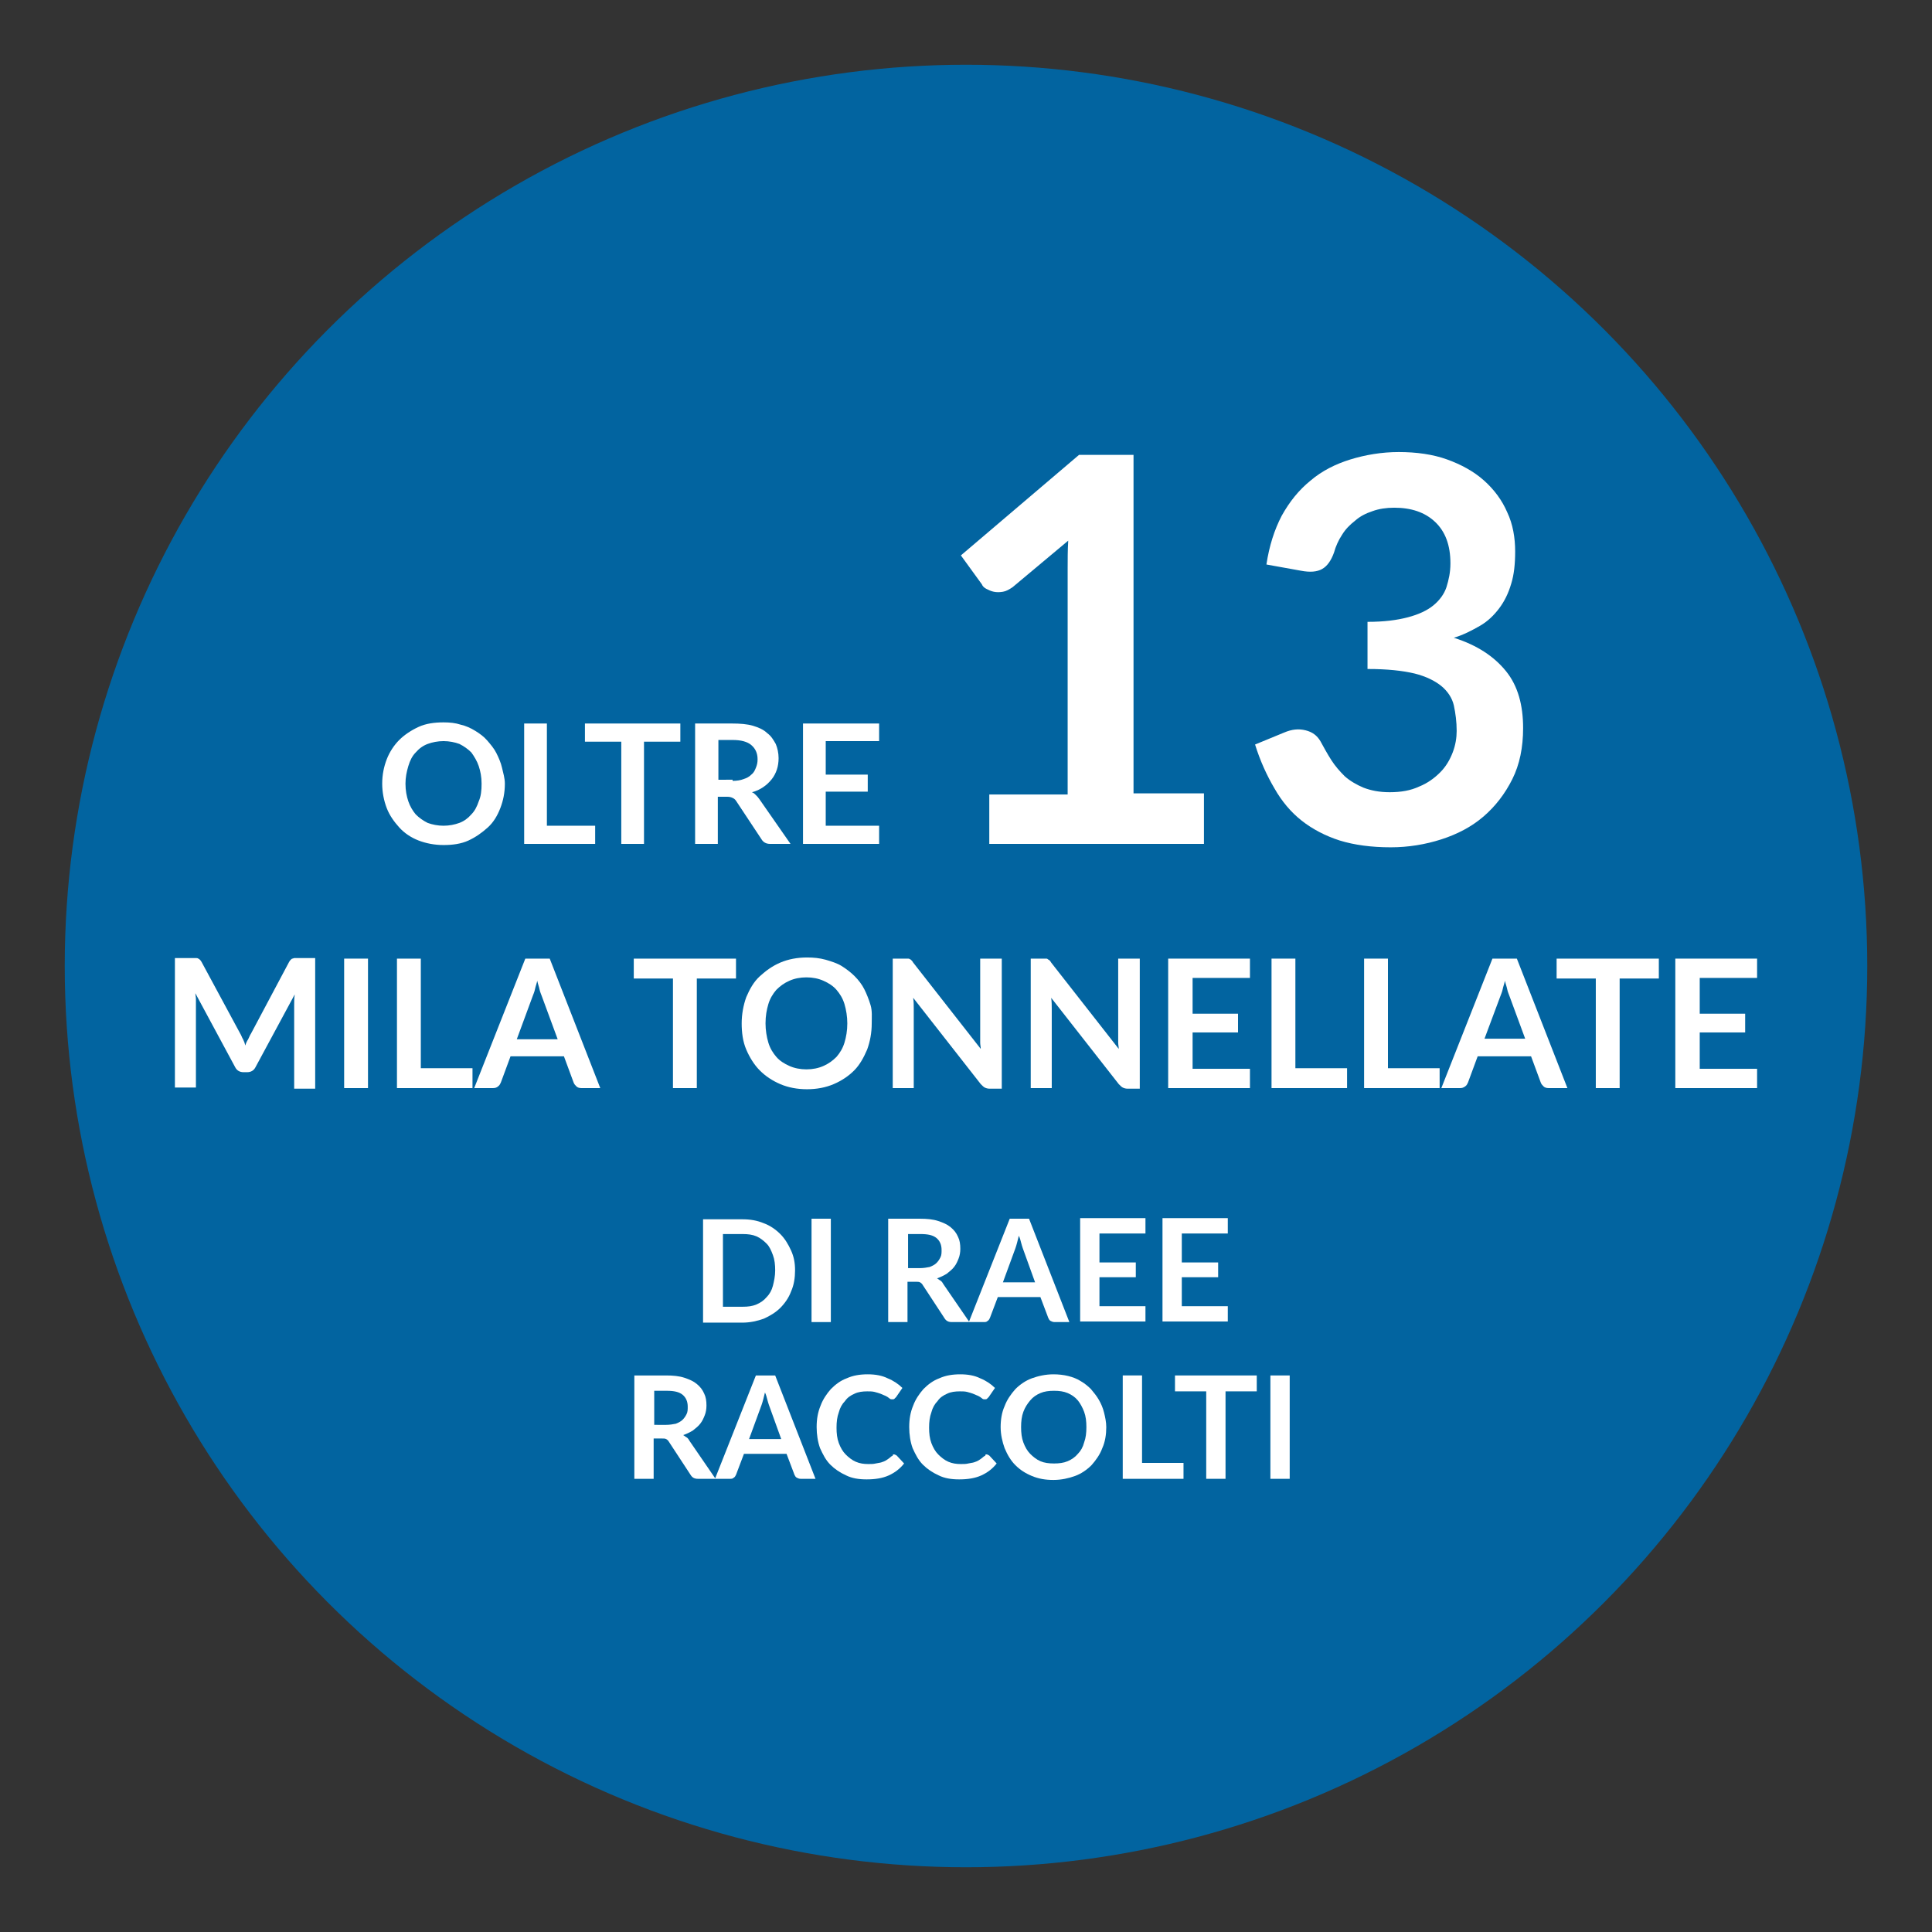<?xml version="1.0" encoding="utf-8"?>
<!-- Generator: Adobe Illustrator 22.1.0, SVG Export Plug-In . SVG Version: 6.00 Build 0)  -->
<svg version="1.1" id="Livello_1" xmlns="http://www.w3.org/2000/svg" xmlns:xlink="http://www.w3.org/1999/xlink" x="0px" y="0px"
	 viewBox="0 0 340.2 340.2" style="enable-background:new 0 0 340.2 340.2;" xml:space="preserve">
<rect x="0" y="0" width="340.2" height="340.2" fill="#333333" stroke="none"/>
<style type="text/css">
	.st0{fill:#0264A0;}
	.st1{fill:#FFFFFF;}
</style>
<circle class="st0" cx="170.1" cy="170.1" r="158.7"/>
<g>
	<g>
		<g>
			<path class="st1" d="M88.9,138c0,1.6-0.3,3-0.8,4.3c-0.5,1.3-1.2,2.5-2.2,3.4s-2.1,1.7-3.4,2.3s-2.8,0.8-4.4,0.8
				c-1.6,0-3.1-0.3-4.4-0.8s-2.5-1.3-3.4-2.3s-1.7-2.1-2.2-3.4c-0.5-1.3-0.8-2.8-0.8-4.3c0-1.6,0.3-3,0.8-4.3
				c0.5-1.3,1.3-2.5,2.2-3.4s2.1-1.7,3.4-2.3s2.8-0.8,4.4-0.8c1.1,0,2.1,0.1,3,0.4c0.9,0.2,1.8,0.6,2.6,1.1c0.8,0.5,1.5,1,2.1,1.7
				c0.6,0.7,1.2,1.4,1.6,2.2c0.4,0.8,0.8,1.7,1,2.6S88.9,137,88.9,138z M84.8,138c0-1.2-0.2-2.2-0.5-3.1c-0.3-0.9-0.8-1.7-1.3-2.4
				c-0.6-0.6-1.3-1.1-2.1-1.5c-0.8-0.3-1.8-0.5-2.8-0.5c-1,0-2,0.2-2.8,0.5c-0.8,0.3-1.5,0.8-2.1,1.5c-0.6,0.6-1,1.4-1.3,2.4
				s-0.5,2-0.5,3.1c0,1.2,0.2,2.2,0.5,3.1s0.8,1.7,1.3,2.3c0.6,0.6,1.3,1.1,2.1,1.5c0.8,0.3,1.8,0.5,2.8,0.5c1,0,2-0.2,2.8-0.5
				c0.8-0.3,1.5-0.8,2.1-1.5c0.6-0.6,1-1.4,1.3-2.3C84.7,140.2,84.8,139.2,84.8,138z"/>
			<path class="st1" d="M104.8,145.3v3.3H92.3v-21.2h4v18H104.8z"/>
			<path class="st1" d="M119.8,130.6h-6.4v18h-4v-18H103v-3.2h16.8V130.6z"/>
			<path class="st1" d="M139.2,148.6h-3.6c-0.7,0-1.2-0.3-1.5-0.8l-4.5-6.8c-0.2-0.3-0.4-0.4-0.6-0.5c-0.2-0.1-0.5-0.2-0.9-0.2h-1.7
				v8.3h-4v-21.2h6.5c1.4,0,2.7,0.1,3.7,0.4c1,0.3,1.9,0.7,2.5,1.3c0.7,0.5,1.1,1.2,1.5,1.9c0.3,0.7,0.5,1.6,0.5,2.5
				c0,0.7-0.1,1.4-0.3,2c-0.2,0.6-0.5,1.2-0.9,1.7s-0.9,1-1.5,1.4s-1.2,0.7-2,0.9c0.3,0.1,0.5,0.3,0.7,0.5c0.2,0.2,0.4,0.4,0.6,0.7
				L139.2,148.6z M129,137.5c0.7,0,1.4-0.1,1.9-0.3c0.6-0.2,1-0.4,1.4-0.8c0.4-0.3,0.6-0.7,0.8-1.2c0.2-0.5,0.3-0.9,0.3-1.5
				c0-1.1-0.4-1.9-1.1-2.5c-0.7-0.6-1.8-0.9-3.3-0.9h-2.5v7H129z"/>
			<path class="st1" d="M145.4,130.5v5.9h7.4v3h-7.4v6h9.4v3.2h-13.4v-21.2h13.4v3.1H145.4z"/>
			<path class="st1" d="M212,139.9v8.7h-37.8v-8.7h13.8v-39.8c0-1.6,0-3.2,0.1-4.9l-9.8,8.2c-0.6,0.4-1.1,0.7-1.7,0.8
				c-0.6,0.1-1.1,0.1-1.6,0c-0.5-0.1-0.9-0.3-1.3-0.5c-0.4-0.2-0.7-0.5-0.8-0.8l-3.7-5.1l20.8-17.7h9.6v59.6H212z"/>
			<path class="st1" d="M223,99.4c0.5-3.3,1.4-6.1,2.7-8.6c1.4-2.5,3-4.5,5.1-6.2c2-1.7,4.4-2.9,7-3.7c2.6-0.8,5.5-1.3,8.5-1.3
				c3.1,0,6,0.4,8.5,1.3s4.7,2.1,6.5,3.7c1.8,1.6,3.2,3.5,4.1,5.6c1,2.1,1.4,4.5,1.4,6.9c0,2.2-0.2,4.1-0.7,5.7
				c-0.5,1.7-1.2,3.1-2.1,4.3c-0.9,1.2-2,2.3-3.4,3.1c-1.4,0.8-2.9,1.6-4.6,2.1c4.1,1.3,7.1,3.3,9.2,5.9s3,6,3,10
				c0,3.4-0.6,6.4-1.9,9c-1.3,2.6-3,4.8-5.1,6.6c-2.1,1.8-4.6,3.1-7.4,4c-2.8,0.9-5.8,1.4-8.9,1.4c-3.4,0-6.4-0.4-9-1.2
				c-2.5-0.8-4.8-2-6.7-3.5c-1.9-1.5-3.5-3.4-4.8-5.7c-1.3-2.2-2.5-4.8-3.4-7.7l5.1-2.1c1.4-0.6,2.6-0.7,3.8-0.4
				c1.2,0.3,2,0.9,2.6,1.9c0.6,1.1,1.2,2.2,1.9,3.3c0.7,1.1,1.5,2,2.4,2.9c0.9,0.8,2.1,1.5,3.3,2c1.3,0.5,2.8,0.8,4.6,0.8
				c2,0,3.7-0.3,5.2-1c1.5-0.6,2.7-1.5,3.7-2.5c1-1,1.7-2.2,2.2-3.5c0.5-1.3,0.7-2.6,0.7-3.8c0-1.6-0.2-3.1-0.5-4.5
				c-0.3-1.3-1.1-2.5-2.2-3.4c-1.1-0.9-2.7-1.7-4.7-2.2c-2.1-0.5-4.8-0.8-8.3-0.8v-8.3c2.9,0,5.2-0.3,7.1-0.8
				c1.9-0.5,3.4-1.2,4.5-2.1s1.9-2,2.3-3.2c0.4-1.3,0.7-2.6,0.7-4.2c0-3.2-0.9-5.6-2.7-7.3c-1.8-1.7-4.2-2.5-7.2-2.5
				c-1.4,0-2.7,0.2-3.8,0.6c-1.2,0.4-2.2,0.9-3.1,1.7c-0.9,0.7-1.7,1.5-2.3,2.5c-0.6,0.9-1.1,2-1.4,3.1c-0.5,1.4-1.2,2.4-2.1,2.9
				c-0.9,0.5-2.1,0.6-3.7,0.3L223,99.4z"/>
			<path class="st1" d="M55.5,168.9v22.8h-3.7v-14.7c0-0.6,0-1.2,0.1-1.9L45,187.9c-0.3,0.6-0.8,0.9-1.5,0.9h-0.6
				c-0.7,0-1.2-0.3-1.5-0.9l-7-13c0,0.3,0.1,0.7,0.1,1c0,0.3,0,0.6,0,0.9v14.7h-3.7v-22.8H34c0.2,0,0.4,0,0.5,0c0.1,0,0.3,0,0.4,0.1
				c0.1,0,0.2,0.1,0.3,0.2c0.1,0.1,0.2,0.2,0.3,0.4l6.8,12.6c0.2,0.3,0.3,0.7,0.5,1c0.2,0.4,0.3,0.7,0.4,1.1
				c0.1-0.4,0.3-0.8,0.5-1.1c0.2-0.4,0.3-0.7,0.5-1l6.7-12.6c0.1-0.2,0.2-0.3,0.3-0.4c0.1-0.1,0.2-0.2,0.3-0.2
				c0.1,0,0.2-0.1,0.4-0.1c0.1,0,0.3,0,0.5,0H55.5z"/>
			<path class="st1" d="M64.8,191.6h-4.2v-22.8h4.2V191.6z"/>
			<path class="st1" d="M83.2,188.1v3.5H69.9v-22.8h4.2v19.3H83.2z"/>
			<path class="st1" d="M105.7,191.6h-3.3c-0.4,0-0.7-0.1-0.9-0.3c-0.2-0.2-0.4-0.4-0.5-0.7l-1.7-4.6h-9.4l-1.7,4.6
				c-0.1,0.2-0.2,0.5-0.5,0.7c-0.2,0.2-0.5,0.3-0.9,0.3h-3.3l9-22.8h4.3L105.7,191.6z M98.2,183l-2.8-7.6c-0.1-0.3-0.3-0.7-0.4-1.2
				c-0.1-0.5-0.3-1-0.4-1.5c-0.1,0.5-0.3,1-0.4,1.5s-0.3,0.9-0.4,1.2L91,183H98.2z"/>
			<path class="st1" d="M129.6,172.3h-6.9v19.3h-4.2v-19.3h-6.9v-3.5h18V172.3z"/>
			<path class="st1" d="M153.5,180.2c0,1.7-0.3,3.2-0.8,4.6c-0.6,1.4-1.3,2.7-2.3,3.7c-1,1-2.2,1.8-3.6,2.4c-1.4,0.6-3,0.9-4.7,0.9
				c-1.7,0-3.3-0.3-4.7-0.9c-1.4-0.6-2.6-1.4-3.6-2.4c-1-1-1.8-2.3-2.4-3.7c-0.6-1.4-0.8-3-0.8-4.6s0.3-3.2,0.8-4.6
				c0.6-1.4,1.3-2.7,2.4-3.7s2.2-1.8,3.6-2.4c1.4-0.6,3-0.9,4.7-0.9c1.2,0,2.2,0.1,3.3,0.4c1,0.3,2,0.6,2.8,1.1
				c0.8,0.5,1.6,1.1,2.3,1.8c0.7,0.7,1.3,1.5,1.7,2.3s0.8,1.8,1.1,2.8S153.5,179.1,153.5,180.2z M149.2,180.2c0-1.2-0.2-2.4-0.5-3.4
				c-0.3-1-0.8-1.8-1.4-2.5c-0.6-0.7-1.4-1.2-2.3-1.6c-0.9-0.4-1.9-0.6-3-0.6s-2.1,0.2-3,0.6c-0.9,0.4-1.6,0.9-2.3,1.6
				c-0.6,0.7-1.1,1.5-1.4,2.5c-0.3,1-0.5,2.1-0.5,3.4c0,1.2,0.2,2.4,0.5,3.4c0.3,1,0.8,1.8,1.4,2.5c0.6,0.7,1.4,1.2,2.3,1.6
				c0.9,0.4,1.9,0.6,3,0.6s2.1-0.2,3-0.6c0.9-0.4,1.6-0.9,2.3-1.6c0.6-0.7,1.1-1.5,1.4-2.5C149,182.6,149.2,181.5,149.2,180.2z"/>
			<path class="st1" d="M176.4,168.9v22.8h-2.2c-0.3,0-0.6-0.1-0.8-0.2c-0.2-0.1-0.4-0.3-0.7-0.6l-11.9-15.2
				c0.1,0.7,0.1,1.3,0.1,1.9v14h-3.7v-22.8h2.2c0.2,0,0.3,0,0.5,0c0.1,0,0.2,0,0.3,0.1c0.1,0,0.2,0.1,0.3,0.2
				c0.1,0.1,0.2,0.2,0.3,0.4l11.9,15.2c0-0.4-0.1-0.7-0.1-1.1c0-0.4,0-0.7,0-1v-13.8H176.4z"/>
			<path class="st1" d="M200.7,168.9v22.8h-2.2c-0.3,0-0.6-0.1-0.8-0.2s-0.4-0.3-0.7-0.6l-11.9-15.2c0.1,0.7,0.1,1.3,0.1,1.9v14
				h-3.7v-22.8h2.2c0.2,0,0.3,0,0.5,0c0.1,0,0.2,0,0.3,0.1s0.2,0.1,0.3,0.2c0.1,0.1,0.2,0.2,0.3,0.4l11.9,15.2
				c0-0.4-0.1-0.7-0.1-1.1c0-0.4,0-0.7,0-1v-13.8H200.7z"/>
			<path class="st1" d="M210,172.2v6.3h8v3.3h-8v6.4h10.1v3.4h-14.4v-22.8h14.4v3.4H210z"/>
			<path class="st1" d="M237.2,188.1v3.5h-13.3v-22.8h4.2v19.3H237.2z"/>
			<path class="st1" d="M253.5,188.1v3.5h-13.3v-22.8h4.2v19.3H253.5z"/>
			<path class="st1" d="M276,191.6h-3.3c-0.4,0-0.7-0.1-0.9-0.3c-0.2-0.2-0.4-0.4-0.5-0.7l-1.7-4.6h-9.4l-1.7,4.6
				c-0.1,0.2-0.2,0.5-0.5,0.7s-0.5,0.3-0.9,0.3h-3.3l9-22.8h4.3L276,191.6z M268.6,183l-2.8-7.6c-0.1-0.3-0.3-0.7-0.4-1.2
				c-0.1-0.5-0.3-1-0.4-1.5c-0.1,0.5-0.3,1-0.4,1.5s-0.3,0.9-0.4,1.2l-2.8,7.5H268.6z"/>
			<path class="st1" d="M292.1,172.3h-6.9v19.3H281v-19.3h-6.9v-3.5h18V172.3z"/>
			<path class="st1" d="M299.3,172.2v6.3h8v3.3h-8v6.4h10.1v3.4h-14.4v-22.8h14.4v3.4H299.3z"/>
		</g>
	</g>
	<g>
		<path class="st1" d="M140,223.7c0,1.3-0.2,2.6-0.7,3.7c-0.4,1.1-1.1,2.1-1.9,2.9s-1.8,1.4-2.9,1.9c-1.1,0.4-2.4,0.7-3.8,0.7h-6.9
			v-18.2h6.9c1.4,0,2.6,0.2,3.8,0.7c1.1,0.4,2.1,1.1,2.9,1.9c0.8,0.8,1.4,1.8,1.9,2.9S140,222.4,140,223.7z M136.5,223.7
			c0-1-0.1-1.9-0.4-2.7c-0.3-0.8-0.6-1.5-1.1-2c-0.5-0.5-1.1-1-1.8-1.3c-0.7-0.3-1.5-0.4-2.4-0.4h-3.5v12.8h3.5
			c0.9,0,1.7-0.1,2.4-0.4c0.7-0.3,1.3-0.7,1.8-1.3c0.5-0.5,0.9-1.2,1.1-2C136.3,225.6,136.5,224.7,136.5,223.7z"/>
		<path class="st1" d="M146.3,232.8h-3.4v-18.2h3.4V232.8z"/>
		<path class="st1" d="M170.7,232.8h-3.1c-0.6,0-1-0.2-1.3-0.7l-3.8-5.8c-0.1-0.2-0.3-0.4-0.5-0.5c-0.2-0.1-0.4-0.1-0.8-0.1h-1.4
			v7.1h-3.4v-18.2h5.6c1.2,0,2.3,0.1,3.2,0.4s1.6,0.6,2.2,1.1c0.6,0.5,1,1,1.3,1.7c0.3,0.6,0.4,1.3,0.4,2.1c0,0.6-0.1,1.2-0.3,1.7
			c-0.2,0.5-0.4,1-0.8,1.5c-0.3,0.4-0.8,0.8-1.3,1.2c-0.5,0.3-1.1,0.6-1.7,0.8c0.2,0.1,0.4,0.3,0.6,0.4s0.4,0.4,0.5,0.6L170.7,232.8
			z M162,223.3c0.6,0,1.2-0.1,1.7-0.2c0.5-0.2,0.9-0.4,1.2-0.7c0.3-0.3,0.5-0.6,0.7-1s0.2-0.8,0.2-1.3c0-0.9-0.3-1.6-0.9-2.1
			s-1.5-0.7-2.8-0.7h-2.2v6H162z"/>
		<path class="st1" d="M188.3,232.8h-2.6c-0.3,0-0.5-0.1-0.7-0.2c-0.2-0.1-0.3-0.3-0.4-0.5l-1.4-3.7h-7.5l-1.4,3.7
			c-0.1,0.2-0.2,0.4-0.4,0.5c-0.2,0.2-0.4,0.2-0.7,0.2h-2.6l7.2-18.2h3.4L188.3,232.8z M182.3,225.9l-2.2-6.1
			c-0.1-0.3-0.2-0.6-0.3-1c-0.1-0.4-0.2-0.8-0.4-1.2c-0.1,0.4-0.2,0.8-0.3,1.2c-0.1,0.4-0.2,0.7-0.3,1l-2.2,6H182.3z"/>
		<path class="st1" d="M193.6,217.3v5h6.4v2.6h-6.4v5.1h8.1v2.7h-11.5v-18.2h11.5v2.7H193.6z"/>
		<path class="st1" d="M208.1,217.3v5h6.4v2.6h-6.4v5.1h8.1v2.7h-11.5v-18.2h11.5v2.7H208.1z"/>
		<path class="st1" d="M126,260.4h-3.1c-0.6,0-1-0.2-1.3-0.7l-3.8-5.8c-0.1-0.2-0.3-0.4-0.5-0.5c-0.2-0.1-0.4-0.1-0.8-0.1h-1.4v7.1
			h-3.4v-18.2h5.6c1.2,0,2.3,0.1,3.2,0.4s1.6,0.6,2.2,1.1c0.6,0.5,1,1,1.3,1.7c0.3,0.6,0.4,1.3,0.4,2.1c0,0.6-0.1,1.2-0.3,1.7
			c-0.2,0.5-0.4,1-0.8,1.5c-0.3,0.4-0.8,0.8-1.3,1.2c-0.5,0.3-1.1,0.6-1.7,0.8c0.2,0.1,0.4,0.3,0.6,0.4s0.4,0.4,0.5,0.6L126,260.4z
			 M117.3,250.9c0.6,0,1.2-0.1,1.7-0.2c0.5-0.2,0.9-0.4,1.2-0.7c0.3-0.3,0.5-0.6,0.7-1s0.2-0.8,0.2-1.3c0-0.9-0.3-1.6-0.9-2.1
			s-1.5-0.7-2.8-0.7h-2.2v6H117.3z"/>
		<path class="st1" d="M143.6,260.4h-2.6c-0.3,0-0.5-0.1-0.7-0.2c-0.2-0.1-0.3-0.3-0.4-0.5l-1.4-3.7h-7.5l-1.4,3.7
			c-0.1,0.2-0.2,0.4-0.4,0.5c-0.2,0.2-0.4,0.2-0.7,0.2h-2.6l7.2-18.2h3.4L143.6,260.4z M137.6,253.5l-2.2-6.1
			c-0.1-0.3-0.2-0.6-0.3-1c-0.1-0.4-0.2-0.8-0.4-1.2c-0.1,0.4-0.2,0.8-0.3,1.2c-0.1,0.4-0.2,0.7-0.3,1l-2.2,6H137.6z"/>
		<path class="st1" d="M157.4,256.1c0.2,0,0.3,0.1,0.5,0.2l1.3,1.4c-0.7,0.9-1.6,1.6-2.7,2.1c-1.1,0.5-2.4,0.7-3.9,0.7
			c-1.4,0-2.6-0.2-3.6-0.7c-1.1-0.5-2-1.1-2.8-1.9c-0.8-0.8-1.3-1.8-1.8-2.9c-0.4-1.1-0.6-2.4-0.6-3.7c0-1.4,0.2-2.6,0.7-3.8
			c0.4-1.1,1.1-2.1,1.8-2.9c0.8-0.8,1.7-1.5,2.8-1.9c1.1-0.5,2.3-0.7,3.7-0.7c1.3,0,2.5,0.2,3.5,0.7c1,0.4,1.9,1,2.6,1.7l-1.1,1.6
			c-0.1,0.1-0.2,0.2-0.3,0.3s-0.2,0.1-0.4,0.1c-0.1,0-0.3,0-0.4-0.1c-0.1-0.1-0.3-0.2-0.4-0.3c-0.2-0.1-0.3-0.2-0.6-0.3
			c-0.2-0.1-0.5-0.2-0.7-0.3c-0.3-0.1-0.6-0.2-1-0.3c-0.4-0.1-0.8-0.1-1.3-0.1c-0.8,0-1.6,0.1-2.2,0.4c-0.7,0.3-1.3,0.7-1.7,1.3
			c-0.5,0.5-0.9,1.2-1.1,2c-0.3,0.8-0.4,1.7-0.4,2.7c0,1,0.1,1.9,0.4,2.7c0.3,0.8,0.7,1.5,1.2,2c0.5,0.5,1.1,1,1.8,1.3
			c0.7,0.3,1.4,0.4,2.2,0.4c0.5,0,0.9,0,1.3-0.1s0.7-0.1,1-0.2c0.3-0.1,0.6-0.2,0.9-0.4c0.3-0.2,0.6-0.4,0.8-0.6
			c0.1-0.1,0.2-0.1,0.3-0.2C157.2,256.1,157.3,256.1,157.4,256.1z"/>
		<path class="st1" d="M173.7,256.1c0.2,0,0.3,0.1,0.5,0.2l1.3,1.4c-0.7,0.9-1.6,1.6-2.7,2.1c-1.1,0.5-2.4,0.7-3.9,0.7
			c-1.4,0-2.6-0.2-3.6-0.7c-1.1-0.5-2-1.1-2.8-1.9c-0.8-0.8-1.3-1.8-1.8-2.9c-0.4-1.1-0.6-2.4-0.6-3.7c0-1.4,0.2-2.6,0.7-3.8
			c0.4-1.1,1.1-2.1,1.8-2.9c0.8-0.8,1.7-1.5,2.8-1.9c1.1-0.5,2.3-0.7,3.7-0.7c1.3,0,2.5,0.2,3.5,0.7c1,0.4,1.9,1,2.6,1.7l-1.1,1.6
			c-0.1,0.1-0.2,0.2-0.3,0.3s-0.2,0.1-0.4,0.1c-0.1,0-0.3,0-0.4-0.1c-0.1-0.1-0.3-0.2-0.4-0.3c-0.2-0.1-0.3-0.2-0.6-0.3
			c-0.2-0.1-0.5-0.2-0.7-0.3c-0.3-0.1-0.6-0.2-1-0.3c-0.4-0.1-0.8-0.1-1.3-0.1c-0.8,0-1.6,0.1-2.2,0.4c-0.7,0.3-1.3,0.7-1.7,1.3
			c-0.5,0.5-0.9,1.2-1.1,2c-0.3,0.8-0.4,1.7-0.4,2.7c0,1,0.1,1.9,0.4,2.7c0.3,0.8,0.7,1.5,1.2,2c0.5,0.5,1.1,1,1.8,1.3
			c0.7,0.3,1.4,0.4,2.2,0.4c0.5,0,0.9,0,1.3-0.1s0.7-0.1,1-0.2c0.3-0.1,0.6-0.2,0.9-0.4c0.3-0.2,0.6-0.4,0.8-0.6
			c0.1-0.1,0.2-0.1,0.3-0.2C173.5,256.1,173.6,256.1,173.7,256.1z"/>
		<path class="st1" d="M194.8,251.3c0,1.3-0.2,2.6-0.7,3.7c-0.4,1.1-1.1,2.1-1.9,3c-0.8,0.8-1.8,1.5-2.9,1.9s-2.4,0.7-3.8,0.7
			c-1.4,0-2.6-0.2-3.8-0.7s-2.1-1.1-2.9-1.9c-0.8-0.8-1.4-1.8-1.9-3c-0.4-1.1-0.7-2.4-0.7-3.7c0-1.3,0.2-2.6,0.7-3.7
			c0.4-1.1,1.1-2.1,1.9-3c0.8-0.8,1.8-1.5,2.9-1.9s2.4-0.7,3.8-0.7c0.9,0,1.8,0.1,2.6,0.3c0.8,0.2,1.6,0.5,2.2,0.9
			c0.7,0.4,1.3,0.9,1.8,1.4c0.5,0.6,1,1.2,1.4,1.9c0.4,0.7,0.7,1.4,0.9,2.2S194.8,250.4,194.8,251.3z M191.3,251.3
			c0-1-0.1-1.9-0.4-2.7c-0.3-0.8-0.7-1.5-1.1-2c-0.5-0.6-1.1-1-1.8-1.3c-0.7-0.3-1.5-0.4-2.4-0.4c-0.9,0-1.7,0.1-2.4,0.4
			s-1.3,0.7-1.8,1.3c-0.5,0.6-0.9,1.2-1.2,2c-0.3,0.8-0.4,1.7-0.4,2.7c0,1,0.1,1.9,0.4,2.7c0.3,0.8,0.7,1.5,1.2,2s1.1,1,1.8,1.3
			c0.7,0.3,1.5,0.4,2.4,0.4c0.9,0,1.7-0.1,2.4-0.4c0.7-0.3,1.3-0.7,1.8-1.3c0.5-0.5,0.9-1.2,1.1-2
			C191.2,253.2,191.3,252.3,191.3,251.3z"/>
		<path class="st1" d="M208.4,257.6v2.8h-10.7v-18.2h3.4v15.4H208.4z"/>
		<path class="st1" d="M221.3,245h-5.5v15.4h-3.4V245h-5.5v-2.8h14.4V245z"/>
		<path class="st1" d="M227.1,260.4h-3.4v-18.2h3.4V260.4z"/>
	</g>
</g>
</svg>

